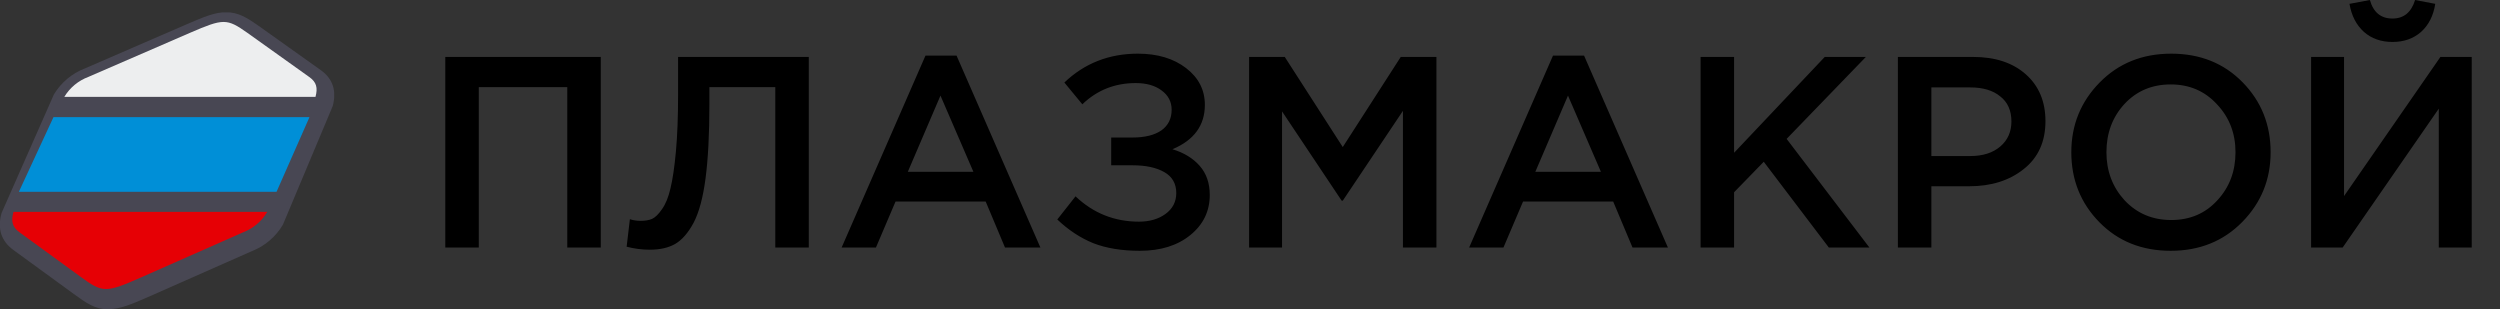 <?xml version="1.0" encoding="UTF-8"?> <svg xmlns="http://www.w3.org/2000/svg" width="202" height="25" viewBox="0 0 202 25" fill="none"><rect x="0" y="0" width="202" height="25" fill="#333333" stroke="none"/><path d="M35.98 20V4.6H48.542V20H45.836V7.042H38.686V20H35.98ZM52.502 20.176C51.871 20.176 51.248 20.095 50.632 19.934L50.895 17.712C51.16 17.8 51.453 17.844 51.776 17.844C52.127 17.844 52.428 17.793 52.678 17.69C52.941 17.573 53.213 17.309 53.492 16.898C53.785 16.487 54.012 15.93 54.173 15.226C54.349 14.507 54.496 13.51 54.614 12.234C54.731 10.958 54.789 9.425 54.789 7.636V4.6H65.35V20H62.644V7.042H57.319V8.428C57.319 10.819 57.217 12.806 57.011 14.39C56.806 15.959 56.483 17.162 56.044 17.998C55.603 18.819 55.105 19.391 54.547 19.714C54.005 20.022 53.323 20.176 52.502 20.176ZM68.004 20L74.78 4.49H77.288L84.064 20H81.204L79.642 16.282H72.36L70.776 20H68.004ZM73.35 13.884H78.652L75.99 7.724L73.35 13.884ZM91.941 4.336C93.525 4.336 94.823 4.725 95.835 5.502C96.847 6.279 97.353 7.269 97.353 8.472C97.353 10.129 96.48 11.325 94.735 12.058C95.659 12.337 96.392 12.784 96.935 13.4C97.477 14.016 97.749 14.801 97.749 15.754C97.749 17.059 97.228 18.137 96.187 18.988C95.145 19.839 93.781 20.264 92.095 20.264C90.643 20.264 89.389 20.059 88.333 19.648C87.291 19.223 86.323 18.585 85.429 17.734L86.903 15.864C88.34 17.228 90.049 17.91 92.029 17.91C92.879 17.91 93.591 17.705 94.163 17.294C94.749 16.869 95.043 16.304 95.043 15.6C95.043 14.837 94.72 14.273 94.075 13.906C93.429 13.539 92.579 13.356 91.523 13.356H89.785V11.112H91.501C92.498 11.112 93.275 10.921 93.833 10.54C94.39 10.144 94.669 9.587 94.669 8.868C94.669 8.223 94.397 7.702 93.855 7.306C93.327 6.91 92.63 6.712 91.765 6.712C90.078 6.712 88.641 7.284 87.453 8.428L86.001 6.668C87.629 5.113 89.609 4.336 91.941 4.336ZM100.927 20V4.6H103.809L108.495 11.882L113.181 4.6H116.063V20H113.357V8.956L108.495 16.216H108.407L103.589 9V20H100.927ZM118.707 20L125.483 4.49H127.991L134.767 20H131.907L130.345 16.282H123.063L121.479 20H118.707ZM124.053 13.884H129.355L126.693 7.724L124.053 13.884ZM137.408 20V4.6H140.114V12.344L147.44 4.6H150.762L144.36 11.222L151.048 20H147.77L142.512 13.07L140.114 15.534V20H137.408ZM153.349 20V4.6H159.421C161.21 4.6 162.633 5.069 163.689 6.008C164.745 6.947 165.273 8.208 165.273 9.792C165.273 11.449 164.686 12.74 163.513 13.664C162.354 14.588 160.888 15.05 159.113 15.05H156.055V20H153.349ZM156.055 12.608H159.201C160.213 12.608 161.02 12.351 161.621 11.838C162.222 11.325 162.523 10.65 162.523 9.814C162.523 8.934 162.222 8.259 161.621 7.79C161.034 7.306 160.228 7.064 159.201 7.064H156.055V12.608ZM181.178 17.932C179.653 19.487 177.724 20.264 175.392 20.264C173.06 20.264 171.139 19.494 169.628 17.954C168.118 16.414 167.362 14.529 167.362 12.3C167.362 10.1 168.125 8.223 169.65 6.668C171.176 5.113 173.104 4.336 175.436 4.336C177.768 4.336 179.69 5.106 181.2 6.646C182.711 8.186 183.466 10.071 183.466 12.3C183.466 14.5 182.704 16.377 181.178 17.932ZM171.674 16.194C172.672 17.25 173.926 17.778 175.436 17.778C176.947 17.778 178.186 17.25 179.154 16.194C180.137 15.138 180.628 13.84 180.628 12.3C180.628 10.775 180.13 9.484 179.132 8.428C178.15 7.357 176.903 6.822 175.392 6.822C173.882 6.822 172.635 7.35 171.652 8.406C170.684 9.462 170.2 10.76 170.2 12.3C170.2 13.825 170.692 15.123 171.674 16.194ZM195.624 2.576C195.008 3.119 194.238 3.39 193.314 3.39C192.39 3.39 191.62 3.119 191.004 2.576C190.388 2.019 189.999 1.263 189.838 0.31L191.488 0.002C191.767 0.999 192.375 1.498 193.314 1.498C194.223 1.498 194.832 0.999 195.14 0.002L196.768 0.31C196.621 1.263 196.24 2.019 195.624 2.576ZM186.736 20V4.6H189.398V15.842L197.186 4.6H199.716V20H197.054V8.78L189.288 20H186.736Z" fill="black"></path><g clip-path="url(#clip0_1146_299)"><path d="M8.766 25C7.671 25 6.931 24.452 5.967 23.757L1.073 20.192C0.091 19.469 -0.227 18.468 0.125 17.216L4.355 7.63C4.935 6.67 5.817 5.93 6.864 5.527L15.122 1.946C16.496 1.352 17.38 0.988 18.267 0.988C19.258 0.988 19.974 1.441 20.879 2.077L25.904 5.656C26.886 6.347 27.217 7.33 26.883 8.573L22.864 18.144C22.295 19.118 21.415 19.873 20.365 20.286L12.152 23.916C10.659 24.575 9.705 24.979 8.787 24.979" fill="#484753"></path><path fill-rule="evenodd" clip-rule="evenodd" d="M24.988 6.222C25.584 6.641 25.685 7.103 25.492 7.826H5.197C5.645 7.084 6.331 6.515 7.143 6.213L15.401 2.631C16.704 2.071 17.442 1.774 18.063 1.774C18.683 1.774 19.173 2.08 19.971 2.641L24.988 6.222Z" fill="#EDEEEF"></path><path fill-rule="evenodd" clip-rule="evenodd" d="M25.006 9.463L22.345 15.496H1.526L4.322 9.463H25.006Z" fill="#008FD7"></path><path fill-rule="evenodd" clip-rule="evenodd" d="M21.595 17.118C21.154 17.871 20.47 18.452 19.656 18.765L11.443 22.395C10.014 23.026 9.216 23.353 8.562 23.353C7.907 23.353 7.378 22.998 6.482 22.343L1.588 18.78C0.976 18.337 0.881 17.862 1.092 17.118H21.595Z" fill="#E60005"></path></g><defs><clipPath id="clip0_1146_299"><rect width="27" height="24" fill="white" transform="translate(0 1)"></rect></clipPath></defs></svg> 